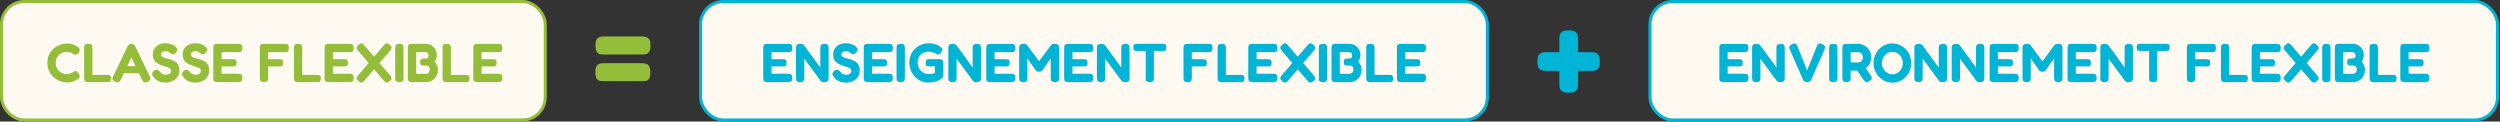 <svg width="823" height="40" viewBox="0 0 823 40" fill="none" xmlns="http://www.w3.org/2000/svg">
<rect x="0" y="0" width="823" height="40" fill="#333333" stroke="none"/>
<path d="M516.4 30.533C515.422 30.533 514.711 30.385 514.267 30.089C513.852 29.793 513.585 29.407 513.467 28.933C513.378 28.459 513.333 27.956 513.333 27.422V13.022C513.333 12.489 513.378 12 513.467 11.556C513.585 11.111 513.852 10.741 514.267 10.444C514.711 10.148 515.437 10 516.444 10C517.422 10 518.118 10.148 518.533 10.444C518.978 10.741 519.244 11.126 519.333 11.6C519.452 12.074 519.511 12.563 519.511 13.067V27.467C519.511 27.97 519.452 28.459 519.333 28.933C519.244 29.407 518.978 29.793 518.533 30.089C518.118 30.385 517.407 30.533 516.4 30.533ZM509.022 23.333C508.548 23.333 508.089 23.289 507.644 23.2C507.2 23.111 506.83 22.844 506.533 22.4C506.267 21.956 506.133 21.244 506.133 20.267C506.133 19.23 506.281 18.504 506.578 18.089C506.874 17.674 507.259 17.422 507.733 17.333C508.207 17.215 508.711 17.156 509.244 17.156H523.6C524.133 17.156 524.637 17.215 525.111 17.333C525.585 17.422 525.956 17.689 526.222 18.133C526.518 18.548 526.667 19.274 526.667 20.311C526.667 21.289 526.518 22 526.222 22.444C525.956 22.859 525.6 23.111 525.156 23.2C524.741 23.289 524.281 23.333 523.778 23.333H509.022Z" fill="#00B4D5"/>
<path d="M198.756 17.956C198.37 17.956 197.956 17.911 197.511 17.822C197.096 17.733 196.741 17.482 196.444 17.067C196.178 16.622 196.044 15.911 196.044 14.933C196.044 13.985 196.178 13.319 196.444 12.933C196.741 12.518 197.096 12.267 197.511 12.178C197.956 12.059 198.37 12 198.756 12H211.378C211.793 12 212.207 12.059 212.622 12.178C213.067 12.267 213.422 12.518 213.689 12.933C213.985 13.319 214.133 14 214.133 14.978C214.133 15.956 213.985 16.652 213.689 17.067C213.422 17.482 213.067 17.733 212.622 17.822C212.207 17.911 211.763 17.956 211.289 17.956H198.756ZM198.756 26.711C198.341 26.711 197.911 26.681 197.467 26.622C197.052 26.533 196.696 26.282 196.4 25.867C196.133 25.422 196 24.711 196 23.733C196 22.785 196.148 22.104 196.444 21.689C196.741 21.274 197.096 21.022 197.511 20.933C197.956 20.844 198.37 20.8 198.756 20.8H211.378C211.793 20.8 212.207 20.859 212.622 20.978C213.037 21.067 213.378 21.319 213.644 21.733C213.941 22.119 214.089 22.8 214.089 23.778C214.089 24.756 213.956 25.452 213.689 25.867C213.422 26.282 213.067 26.533 212.622 26.622C212.207 26.681 211.763 26.711 211.289 26.711H198.756Z" fill="#94BE39"/>
<rect x="543.167" y="0.5" width="279" height="39" rx="7.5" fill="#FFFAF1" stroke="#00B4D5"/>
<path d="M567.355 27.016C566.923 27.016 566.611 26.956 566.419 26.836C566.227 26.704 566.107 26.53 566.059 26.314C566.023 26.098 566.005 25.876 566.005 25.648V15.802C566.005 15.274 566.107 14.914 566.311 14.722C566.515 14.53 566.881 14.434 567.409 14.434H574.213C574.453 14.434 574.675 14.458 574.879 14.506C575.083 14.542 575.251 14.656 575.383 14.848C575.515 15.04 575.581 15.364 575.581 15.82C575.581 16.252 575.515 16.564 575.383 16.756C575.251 16.948 575.077 17.068 574.861 17.116C574.657 17.152 574.435 17.17 574.195 17.17H568.741V19.492H572.449C572.689 19.492 572.899 19.51 573.079 19.546C573.271 19.582 573.421 19.684 573.529 19.852C573.637 20.02 573.691 20.302 573.691 20.698C573.691 21.07 573.637 21.34 573.529 21.508C573.421 21.676 573.271 21.778 573.079 21.814C572.887 21.85 572.665 21.868 572.413 21.868H568.741V24.28H574.213C574.453 24.28 574.675 24.304 574.879 24.352C575.083 24.4 575.251 24.52 575.383 24.712C575.515 24.892 575.581 25.21 575.581 25.666C575.581 26.098 575.515 26.41 575.383 26.602C575.251 26.794 575.077 26.908 574.861 26.944C574.657 26.992 574.435 27.016 574.195 27.016H567.355ZM578.143 27.016C577.723 27.016 577.417 26.95 577.225 26.818C577.033 26.686 576.913 26.518 576.865 26.314C576.817 26.098 576.793 25.87 576.793 25.63V15.748C576.793 15.52 576.817 15.31 576.865 15.118C576.913 14.926 577.033 14.77 577.225 14.65C577.429 14.518 577.753 14.452 578.197 14.452C578.629 14.452 578.929 14.506 579.097 14.614C579.265 14.71 579.415 14.848 579.547 15.028L584.803 22.246V15.748C584.803 15.52 584.827 15.31 584.875 15.118C584.935 14.926 585.061 14.77 585.253 14.65C585.445 14.518 585.757 14.452 586.189 14.452C586.633 14.452 586.945 14.518 587.125 14.65C587.317 14.782 587.431 14.956 587.467 15.172C587.515 15.376 587.539 15.592 587.539 15.82V25.648C587.539 25.876 587.515 26.098 587.467 26.314C587.419 26.518 587.299 26.686 587.107 26.818C586.915 26.95 586.597 27.016 586.153 27.016C585.817 27.016 585.553 26.986 585.361 26.926C585.181 26.866 585.025 26.752 584.893 26.584L579.529 19.312V25.648C579.529 25.876 579.505 26.098 579.457 26.314C579.409 26.518 579.289 26.686 579.097 26.818C578.905 26.95 578.587 27.016 578.143 27.016ZM594.93 27.016C594.594 27.016 594.306 26.956 594.066 26.836C593.838 26.704 593.67 26.512 593.562 26.26L589.206 16.306C589.014 15.862 588.966 15.52 589.062 15.28C589.17 15.028 589.452 14.794 589.908 14.578C590.22 14.398 590.484 14.308 590.7 14.308C590.928 14.296 591.12 14.368 591.276 14.524C591.444 14.668 591.588 14.89 591.708 15.19L594.894 23.164L598.098 15.244C598.218 14.932 598.356 14.698 598.512 14.542C598.68 14.386 598.878 14.308 599.106 14.308C599.334 14.308 599.604 14.398 599.916 14.578C600.432 14.818 600.72 15.07 600.78 15.334C600.852 15.586 600.792 15.928 600.6 16.36L596.244 26.26C596.136 26.488 595.962 26.674 595.722 26.818C595.494 26.95 595.23 27.016 594.93 27.016ZM603.508 27.016C603.076 27.016 602.764 26.956 602.572 26.836C602.38 26.704 602.26 26.53 602.212 26.314C602.176 26.098 602.158 25.876 602.158 25.648V15.802C602.158 15.562 602.176 15.34 602.212 15.136C602.26 14.932 602.38 14.764 602.572 14.632C602.764 14.5 603.082 14.434 603.526 14.434C603.982 14.434 604.3 14.5 604.48 14.632C604.672 14.764 604.786 14.932 604.822 15.136C604.87 15.34 604.894 15.568 604.894 15.82V25.666C604.894 25.894 604.87 26.116 604.822 26.332C604.774 26.536 604.654 26.704 604.462 26.836C604.282 26.956 603.964 27.016 603.508 27.016ZM607.854 27.016C607.422 27.016 607.11 26.95 606.918 26.818C606.726 26.686 606.606 26.512 606.558 26.296C606.522 26.08 606.504 25.858 606.504 25.63V15.784C606.504 15.556 606.522 15.34 606.558 15.136C606.606 14.932 606.726 14.764 606.918 14.632C607.11 14.5 607.428 14.434 607.872 14.434H611.616C612.108 14.434 612.612 14.524 613.128 14.704C613.644 14.884 614.118 15.16 614.55 15.532C614.982 15.904 615.33 16.366 615.594 16.918C615.858 17.47 615.99 18.124 615.99 18.88C615.99 19.384 615.912 19.87 615.756 20.338C615.612 20.806 615.39 21.238 615.09 21.634C614.79 22.03 614.418 22.372 613.974 22.66C613.53 22.936 613.02 23.134 612.444 23.254H609.24V25.648C609.24 25.876 609.216 26.098 609.168 26.314C609.12 26.518 609 26.686 608.808 26.818C608.616 26.95 608.298 27.016 607.854 27.016ZM615.45 26.656C615.006 26.98 614.652 27.106 614.388 27.034C614.124 26.962 613.848 26.728 613.56 26.332L610.392 21.796L613.47 21.4L615.792 24.73C615.996 25.018 616.122 25.264 616.17 25.468C616.23 25.672 616.2 25.864 616.08 26.044C615.972 26.224 615.762 26.428 615.45 26.656ZM609.24 20.554H611.742C611.91 20.554 612.084 20.524 612.264 20.464C612.444 20.392 612.606 20.29 612.75 20.158C612.894 20.026 613.014 19.852 613.11 19.636C613.206 19.42 613.254 19.162 613.254 18.862C613.254 18.514 613.182 18.214 613.038 17.962C612.906 17.71 612.714 17.518 612.462 17.386C612.21 17.242 611.916 17.17 611.58 17.17H609.24V20.554ZM623.056 27.196C622.192 27.196 621.376 27.034 620.608 26.71C619.852 26.374 619.186 25.918 618.61 25.342C618.046 24.754 617.596 24.076 617.26 23.308C616.936 22.54 616.774 21.712 616.774 20.824C616.774 19.924 616.93 19.084 617.242 18.304C617.566 17.512 618.004 16.816 618.556 16.216C619.12 15.616 619.774 15.148 620.518 14.812C621.262 14.476 622.06 14.308 622.912 14.308C623.776 14.308 624.586 14.476 625.342 14.812C626.11 15.136 626.776 15.592 627.34 16.18C627.904 16.768 628.348 17.452 628.672 18.232C629.008 19.012 629.176 19.858 629.176 20.77C629.176 21.646 629.014 22.474 628.69 23.254C628.378 24.022 627.94 24.706 627.376 25.306C626.812 25.894 626.158 26.356 625.414 26.692C624.682 27.028 623.896 27.196 623.056 27.196ZM622.966 24.46C623.446 24.46 623.896 24.364 624.316 24.172C624.736 23.98 625.102 23.722 625.414 23.398C625.738 23.062 625.984 22.672 626.152 22.228C626.332 21.772 626.422 21.28 626.422 20.752C626.422 20.248 626.332 19.774 626.152 19.33C625.972 18.874 625.72 18.478 625.396 18.142C625.084 17.794 624.718 17.524 624.298 17.332C623.89 17.14 623.446 17.044 622.966 17.044C622.498 17.044 622.054 17.14 621.634 17.332C621.226 17.524 620.86 17.794 620.536 18.142C620.224 18.478 619.972 18.874 619.78 19.33C619.6 19.774 619.51 20.254 619.51 20.77C619.51 21.274 619.6 21.754 619.78 22.21C619.972 22.654 620.224 23.044 620.536 23.38C620.86 23.716 621.226 23.98 621.634 24.172C622.042 24.364 622.486 24.46 622.966 24.46ZM631.563 27.016C631.143 27.016 630.837 26.95 630.645 26.818C630.453 26.686 630.333 26.518 630.285 26.314C630.237 26.098 630.213 25.87 630.213 25.63V15.748C630.213 15.52 630.237 15.31 630.285 15.118C630.333 14.926 630.453 14.77 630.645 14.65C630.849 14.518 631.173 14.452 631.617 14.452C632.049 14.452 632.349 14.506 632.517 14.614C632.685 14.71 632.835 14.848 632.967 15.028L638.223 22.246V15.748C638.223 15.52 638.247 15.31 638.295 15.118C638.355 14.926 638.481 14.77 638.673 14.65C638.865 14.518 639.177 14.452 639.609 14.452C640.053 14.452 640.365 14.518 640.545 14.65C640.737 14.782 640.851 14.956 640.887 15.172C640.935 15.376 640.959 15.592 640.959 15.82V25.648C640.959 25.876 640.935 26.098 640.887 26.314C640.839 26.518 640.719 26.686 640.527 26.818C640.335 26.95 640.017 27.016 639.573 27.016C639.237 27.016 638.973 26.986 638.781 26.926C638.601 26.866 638.445 26.752 638.313 26.584L632.949 19.312V25.648C632.949 25.876 632.925 26.098 632.877 26.314C632.829 26.518 632.709 26.686 632.517 26.818C632.325 26.95 632.007 27.016 631.563 27.016ZM643.85 27.016C643.43 27.016 643.124 26.95 642.932 26.818C642.74 26.686 642.62 26.518 642.572 26.314C642.524 26.098 642.5 25.87 642.5 25.63V15.748C642.5 15.52 642.524 15.31 642.572 15.118C642.62 14.926 642.74 14.77 642.932 14.65C643.136 14.518 643.46 14.452 643.904 14.452C644.336 14.452 644.636 14.506 644.804 14.614C644.972 14.71 645.122 14.848 645.254 15.028L650.51 22.246V15.748C650.51 15.52 650.534 15.31 650.582 15.118C650.642 14.926 650.768 14.77 650.96 14.65C651.152 14.518 651.464 14.452 651.896 14.452C652.34 14.452 652.652 14.518 652.832 14.65C653.024 14.782 653.138 14.956 653.174 15.172C653.222 15.376 653.246 15.592 653.246 15.82V25.648C653.246 25.876 653.222 26.098 653.174 26.314C653.126 26.518 653.006 26.686 652.814 26.818C652.622 26.95 652.304 27.016 651.86 27.016C651.524 27.016 651.26 26.986 651.068 26.926C650.888 26.866 650.732 26.752 650.6 26.584L645.236 19.312V25.648C645.236 25.876 645.212 26.098 645.164 26.314C645.116 26.518 644.996 26.686 644.804 26.818C644.612 26.95 644.294 27.016 643.85 27.016ZM656.335 27.016C655.903 27.016 655.591 26.956 655.399 26.836C655.207 26.704 655.087 26.53 655.039 26.314C655.003 26.098 654.985 25.876 654.985 25.648V15.802C654.985 15.274 655.087 14.914 655.291 14.722C655.495 14.53 655.861 14.434 656.389 14.434H663.193C663.433 14.434 663.655 14.458 663.859 14.506C664.063 14.542 664.231 14.656 664.363 14.848C664.495 15.04 664.561 15.364 664.561 15.82C664.561 16.252 664.495 16.564 664.363 16.756C664.231 16.948 664.057 17.068 663.841 17.116C663.637 17.152 663.415 17.17 663.175 17.17H657.721V19.492H661.429C661.669 19.492 661.879 19.51 662.059 19.546C662.251 19.582 662.401 19.684 662.509 19.852C662.617 20.02 662.671 20.302 662.671 20.698C662.671 21.07 662.617 21.34 662.509 21.508C662.401 21.676 662.251 21.778 662.059 21.814C661.867 21.85 661.645 21.868 661.393 21.868H657.721V24.28H663.193C663.433 24.28 663.655 24.304 663.859 24.352C664.063 24.4 664.231 24.52 664.363 24.712C664.495 24.892 664.561 25.21 664.561 25.666C664.561 26.098 664.495 26.41 664.363 26.602C664.231 26.794 664.057 26.908 663.841 26.944C663.637 26.992 663.415 27.016 663.175 27.016H656.335ZM667.159 27.016C666.727 27.016 666.415 26.95 666.223 26.818C666.043 26.686 665.929 26.518 665.881 26.314C665.833 26.098 665.809 25.87 665.809 25.63V15.784C665.809 15.556 665.833 15.346 665.881 15.154C665.929 14.95 666.049 14.782 666.241 14.65C666.433 14.518 666.751 14.452 667.195 14.452C667.495 14.452 667.723 14.47 667.879 14.506C668.035 14.542 668.149 14.596 668.221 14.668C668.293 14.728 668.371 14.8 668.455 14.884L672.505 20.356H672.235L676.303 14.884C676.399 14.764 676.495 14.674 676.591 14.614C676.687 14.554 676.807 14.512 676.951 14.488C677.107 14.464 677.323 14.452 677.599 14.452C678.031 14.452 678.343 14.518 678.535 14.65C678.727 14.782 678.847 14.956 678.895 15.172C678.943 15.376 678.967 15.592 678.967 15.82V25.666C678.967 25.894 678.943 26.11 678.895 26.314C678.847 26.518 678.727 26.686 678.535 26.818C678.343 26.95 678.025 27.016 677.581 27.016C677.149 27.016 676.837 26.95 676.645 26.818C676.453 26.686 676.333 26.512 676.285 26.296C676.237 26.08 676.213 25.858 676.213 25.63V19.204L673.531 23.002C673.483 23.062 673.417 23.146 673.333 23.254C673.249 23.35 673.129 23.434 672.973 23.506C672.829 23.578 672.631 23.614 672.379 23.614C672.115 23.614 671.905 23.578 671.749 23.506C671.605 23.434 671.491 23.35 671.407 23.254C671.323 23.158 671.251 23.074 671.191 23.002L668.527 19.222V25.666C668.527 25.894 668.503 26.11 668.455 26.314C668.407 26.518 668.287 26.686 668.095 26.818C667.915 26.95 667.603 27.016 667.159 27.016ZM681.982 27.016C681.55 27.016 681.238 26.956 681.046 26.836C680.854 26.704 680.734 26.53 680.686 26.314C680.65 26.098 680.632 25.876 680.632 25.648V15.802C680.632 15.274 680.734 14.914 680.938 14.722C681.142 14.53 681.508 14.434 682.036 14.434H688.84C689.08 14.434 689.302 14.458 689.506 14.506C689.71 14.542 689.878 14.656 690.01 14.848C690.142 15.04 690.208 15.364 690.208 15.82C690.208 16.252 690.142 16.564 690.01 16.756C689.878 16.948 689.704 17.068 689.488 17.116C689.284 17.152 689.062 17.17 688.822 17.17H683.368V19.492H687.076C687.316 19.492 687.526 19.51 687.706 19.546C687.898 19.582 688.048 19.684 688.156 19.852C688.264 20.02 688.318 20.302 688.318 20.698C688.318 21.07 688.264 21.34 688.156 21.508C688.048 21.676 687.898 21.778 687.706 21.814C687.514 21.85 687.292 21.868 687.04 21.868H683.368V24.28H688.84C689.08 24.28 689.302 24.304 689.506 24.352C689.71 24.4 689.878 24.52 690.01 24.712C690.142 24.892 690.208 25.21 690.208 25.666C690.208 26.098 690.142 26.41 690.01 26.602C689.878 26.794 689.704 26.908 689.488 26.944C689.284 26.992 689.062 27.016 688.822 27.016H681.982ZM692.77 27.016C692.35 27.016 692.044 26.95 691.852 26.818C691.66 26.686 691.54 26.518 691.492 26.314C691.444 26.098 691.42 25.87 691.42 25.63V15.748C691.42 15.52 691.444 15.31 691.492 15.118C691.54 14.926 691.66 14.77 691.852 14.65C692.056 14.518 692.38 14.452 692.824 14.452C693.256 14.452 693.556 14.506 693.724 14.614C693.892 14.71 694.042 14.848 694.174 15.028L699.43 22.246V15.748C699.43 15.52 699.454 15.31 699.502 15.118C699.562 14.926 699.688 14.77 699.88 14.65C700.072 14.518 700.384 14.452 700.816 14.452C701.26 14.452 701.572 14.518 701.752 14.65C701.944 14.782 702.058 14.956 702.094 15.172C702.142 15.376 702.166 15.592 702.166 15.82V25.648C702.166 25.876 702.142 26.098 702.094 26.314C702.046 26.518 701.926 26.686 701.734 26.818C701.542 26.95 701.224 27.016 700.78 27.016C700.444 27.016 700.18 26.986 699.988 26.926C699.808 26.866 699.652 26.752 699.52 26.584L694.156 19.312V25.648C694.156 25.876 694.132 26.098 694.084 26.314C694.036 26.518 693.916 26.686 693.724 26.818C693.532 26.95 693.214 27.016 692.77 27.016ZM713.103 14.416C713.307 14.416 713.493 14.434 713.661 14.47C713.829 14.506 713.967 14.608 714.075 14.776C714.195 14.932 714.255 15.208 714.255 15.604C714.255 15.976 714.195 16.246 714.075 16.414C713.967 16.582 713.823 16.684 713.643 16.72C713.463 16.756 713.271 16.774 713.067 16.774H710.169V25.684C710.169 25.912 710.145 26.128 710.097 26.332C710.061 26.536 709.947 26.704 709.755 26.836C709.575 26.956 709.263 27.016 708.819 27.016C708.387 27.016 708.075 26.956 707.883 26.836C707.691 26.704 707.577 26.536 707.541 26.332C707.505 26.116 707.487 25.894 707.487 25.666V16.774H704.553C704.361 16.774 704.175 16.756 703.995 16.72C703.815 16.672 703.671 16.57 703.563 16.414C703.455 16.246 703.401 15.97 703.401 15.586C703.401 15.202 703.455 14.932 703.563 14.776C703.671 14.608 703.815 14.506 703.995 14.47C704.175 14.434 704.361 14.416 704.553 14.416H713.103ZM721.269 27.016C720.837 27.016 720.525 26.956 720.333 26.836C720.141 26.704 720.021 26.53 719.973 26.314C719.937 26.098 719.919 25.876 719.919 25.648V15.802C719.919 15.274 720.021 14.914 720.225 14.722C720.429 14.53 720.795 14.434 721.323 14.434H728.127C728.367 14.434 728.589 14.458 728.793 14.506C728.997 14.542 729.159 14.656 729.279 14.848C729.411 15.04 729.477 15.364 729.477 15.82C729.477 16.252 729.411 16.564 729.279 16.756C729.147 16.948 728.973 17.068 728.757 17.116C728.553 17.152 728.331 17.17 728.091 17.17H722.655V19.492H726.345C726.585 19.492 726.795 19.51 726.975 19.546C727.167 19.582 727.317 19.684 727.425 19.852C727.533 20.02 727.587 20.302 727.587 20.698C727.587 21.082 727.533 21.358 727.425 21.526C727.317 21.682 727.167 21.778 726.975 21.814C726.795 21.85 726.579 21.868 726.327 21.868H722.655V25.666C722.655 25.894 722.631 26.116 722.583 26.332C722.535 26.536 722.415 26.704 722.223 26.836C722.043 26.956 721.725 27.016 721.269 27.016ZM732.503 27.016C732.071 27.016 731.759 26.956 731.567 26.836C731.375 26.704 731.255 26.53 731.207 26.314C731.159 26.098 731.135 25.876 731.135 25.648V15.802C731.135 15.562 731.153 15.34 731.189 15.136C731.237 14.932 731.357 14.764 731.549 14.632C731.741 14.5 732.059 14.434 732.503 14.434C732.959 14.434 733.277 14.5 733.457 14.632C733.649 14.764 733.763 14.932 733.799 15.136C733.847 15.34 733.871 15.562 733.871 15.802V24.64H738.803C739.007 24.64 739.199 24.658 739.379 24.694C739.559 24.73 739.703 24.832 739.811 25C739.931 25.168 739.991 25.444 739.991 25.828C739.991 26.2 739.931 26.476 739.811 26.656C739.691 26.824 739.541 26.926 739.361 26.962C739.193 26.998 739.007 27.016 738.803 27.016H732.503ZM742.591 27.016C742.159 27.016 741.847 26.956 741.655 26.836C741.463 26.704 741.343 26.53 741.295 26.314C741.259 26.098 741.241 25.876 741.241 25.648V15.802C741.241 15.274 741.343 14.914 741.547 14.722C741.751 14.53 742.117 14.434 742.645 14.434H749.449C749.689 14.434 749.911 14.458 750.115 14.506C750.319 14.542 750.487 14.656 750.619 14.848C750.751 15.04 750.817 15.364 750.817 15.82C750.817 16.252 750.751 16.564 750.619 16.756C750.487 16.948 750.313 17.068 750.097 17.116C749.893 17.152 749.671 17.17 749.431 17.17H743.977V19.492H747.685C747.925 19.492 748.135 19.51 748.315 19.546C748.507 19.582 748.657 19.684 748.765 19.852C748.873 20.02 748.927 20.302 748.927 20.698C748.927 21.07 748.873 21.34 748.765 21.508C748.657 21.676 748.507 21.778 748.315 21.814C748.123 21.85 747.901 21.868 747.649 21.868H743.977V24.28H749.449C749.689 24.28 749.911 24.304 750.115 24.352C750.319 24.4 750.487 24.52 750.619 24.712C750.751 24.892 750.817 25.21 750.817 25.666C750.817 26.098 750.751 26.41 750.619 26.602C750.487 26.794 750.313 26.908 750.097 26.944C749.893 26.992 749.671 27.016 749.431 27.016H742.591ZM762.685 26.692C762.409 26.932 762.169 27.088 761.965 27.16C761.761 27.232 761.563 27.22 761.371 27.124C761.191 27.028 760.987 26.848 760.759 26.584L752.281 16.702C751.945 16.342 751.777 16.018 751.777 15.73C751.777 15.442 751.975 15.124 752.371 14.776C752.635 14.524 752.869 14.362 753.073 14.29C753.277 14.218 753.475 14.23 753.667 14.326C753.859 14.422 754.069 14.608 754.297 14.884L762.775 24.784C763.111 25.156 763.279 25.48 763.279 25.756C763.291 26.032 763.093 26.344 762.685 26.692ZM752.371 26.692C751.975 26.344 751.777 26.032 751.777 25.756C751.777 25.48 751.945 25.156 752.281 24.784L760.759 14.884C760.987 14.608 761.197 14.422 761.389 14.326C761.581 14.23 761.779 14.218 761.983 14.29C762.187 14.362 762.421 14.524 762.685 14.776C763.093 15.124 763.291 15.442 763.279 15.73C763.279 16.018 763.111 16.342 762.775 16.702L754.297 26.584C754.081 26.848 753.877 27.028 753.685 27.124C753.493 27.22 753.295 27.232 753.091 27.16C752.887 27.088 752.647 26.932 752.371 26.692ZM765.825 27.016C765.393 27.016 765.081 26.956 764.889 26.836C764.697 26.704 764.577 26.53 764.529 26.314C764.493 26.098 764.475 25.876 764.475 25.648V15.802C764.475 15.562 764.493 15.34 764.529 15.136C764.577 14.932 764.697 14.764 764.889 14.632C765.081 14.5 765.399 14.434 765.843 14.434C766.299 14.434 766.617 14.5 766.797 14.632C766.989 14.764 767.103 14.932 767.139 15.136C767.187 15.34 767.211 15.568 767.211 15.82V25.666C767.211 25.894 767.187 26.116 767.139 26.332C767.091 26.536 766.971 26.704 766.779 26.836C766.599 26.956 766.281 27.016 765.825 27.016ZM769.99 27.016C769.558 27.016 769.246 26.95 769.054 26.818C768.862 26.674 768.742 26.494 768.694 26.278C768.658 26.05 768.64 25.816 768.64 25.576V15.82C768.64 15.58 768.658 15.358 768.694 15.154C768.742 14.938 768.862 14.764 769.054 14.632C769.246 14.488 769.564 14.416 770.008 14.416H774.49C775.198 14.416 775.828 14.584 776.38 14.92C776.932 15.256 777.37 15.706 777.694 16.27C778.018 16.834 778.174 17.446 778.162 18.106C778.174 18.37 778.15 18.628 778.09 18.88C778.03 19.132 777.94 19.378 777.82 19.618C777.712 19.846 777.574 20.056 777.406 20.248C777.658 20.488 777.868 20.764 778.036 21.076C778.204 21.376 778.33 21.694 778.414 22.03C778.51 22.366 778.558 22.708 778.558 23.056C778.546 23.608 778.438 24.13 778.234 24.622C778.042 25.102 777.766 25.522 777.406 25.882C777.046 26.23 776.632 26.506 776.164 26.71C775.696 26.914 775.198 27.016 774.67 27.016H769.99ZM771.376 24.298H774.49C774.694 24.298 774.898 24.262 775.102 24.19C775.318 24.106 775.492 23.962 775.624 23.758C775.768 23.542 775.84 23.242 775.84 22.858C775.84 22.606 775.81 22.396 775.75 22.228C775.69 22.06 775.606 21.934 775.498 21.85C775.39 21.754 775.27 21.688 775.138 21.652C775.006 21.616 774.868 21.592 774.724 21.58C774.58 21.568 774.442 21.562 774.31 21.562H773.788C773.38 21.562 773.092 21.478 772.924 21.31C772.756 21.13 772.672 20.824 772.672 20.392C772.672 19.972 772.762 19.678 772.942 19.51C773.134 19.342 773.434 19.258 773.842 19.258H774.364C774.484 19.258 774.61 19.252 774.742 19.24C774.874 19.228 774.988 19.192 775.084 19.132C775.192 19.072 775.276 18.976 775.336 18.844C775.408 18.7 775.444 18.508 775.444 18.268C775.444 17.86 775.342 17.572 775.138 17.404C774.934 17.224 774.574 17.134 774.058 17.134H771.376V24.298ZM781.441 27.016C781.009 27.016 780.697 26.956 780.505 26.836C780.313 26.704 780.193 26.53 780.145 26.314C780.097 26.098 780.073 25.876 780.073 25.648V15.802C780.073 15.562 780.091 15.34 780.127 15.136C780.175 14.932 780.295 14.764 780.487 14.632C780.679 14.5 780.997 14.434 781.441 14.434C781.897 14.434 782.215 14.5 782.395 14.632C782.587 14.764 782.701 14.932 782.737 15.136C782.785 15.34 782.809 15.562 782.809 15.802V24.64H787.741C787.945 24.64 788.137 24.658 788.317 24.694C788.497 24.73 788.641 24.832 788.749 25C788.869 25.168 788.929 25.444 788.929 25.828C788.929 26.2 788.869 26.476 788.749 26.656C788.629 26.824 788.479 26.926 788.299 26.962C788.131 26.998 787.945 27.016 787.741 27.016H781.441ZM791.528 27.016C791.096 27.016 790.784 26.956 790.592 26.836C790.4 26.704 790.28 26.53 790.232 26.314C790.196 26.098 790.178 25.876 790.178 25.648V15.802C790.178 15.274 790.28 14.914 790.484 14.722C790.688 14.53 791.054 14.434 791.582 14.434H798.386C798.626 14.434 798.848 14.458 799.052 14.506C799.256 14.542 799.424 14.656 799.556 14.848C799.688 15.04 799.754 15.364 799.754 15.82C799.754 16.252 799.688 16.564 799.556 16.756C799.424 16.948 799.25 17.068 799.034 17.116C798.83 17.152 798.608 17.17 798.368 17.17H792.914V19.492H796.622C796.862 19.492 797.072 19.51 797.252 19.546C797.444 19.582 797.594 19.684 797.702 19.852C797.81 20.02 797.864 20.302 797.864 20.698C797.864 21.07 797.81 21.34 797.702 21.508C797.594 21.676 797.444 21.778 797.252 21.814C797.06 21.85 796.838 21.868 796.586 21.868H792.914V24.28H798.386C798.626 24.28 798.848 24.304 799.052 24.352C799.256 24.4 799.424 24.52 799.556 24.712C799.688 24.892 799.754 25.21 799.754 25.666C799.754 26.098 799.688 26.41 799.556 26.602C799.424 26.794 799.25 26.908 799.034 26.944C798.83 26.992 798.608 27.016 798.368 27.016H791.528Z" fill="#00B4D5"/>
<rect x="230.633" y="0.5" width="259" height="39" rx="7.5" fill="#FFFAF1" stroke="#00B4D5"/>
<path d="M252.6 27.016C252.168 27.016 251.856 26.956 251.664 26.836C251.472 26.704 251.352 26.53 251.304 26.314C251.268 26.098 251.25 25.876 251.25 25.648V15.802C251.25 15.274 251.352 14.914 251.556 14.722C251.76 14.53 252.126 14.434 252.654 14.434H259.458C259.698 14.434 259.92 14.458 260.124 14.506C260.328 14.542 260.496 14.656 260.628 14.848C260.76 15.04 260.826 15.364 260.826 15.82C260.826 16.252 260.76 16.564 260.628 16.756C260.496 16.948 260.322 17.068 260.106 17.116C259.902 17.152 259.68 17.17 259.44 17.17H253.986V19.492H257.694C257.934 19.492 258.144 19.51 258.324 19.546C258.516 19.582 258.666 19.684 258.774 19.852C258.882 20.02 258.936 20.302 258.936 20.698C258.936 21.07 258.882 21.34 258.774 21.508C258.666 21.676 258.516 21.778 258.324 21.814C258.132 21.85 257.91 21.868 257.658 21.868H253.986V24.28H259.458C259.698 24.28 259.92 24.304 260.124 24.352C260.328 24.4 260.496 24.52 260.628 24.712C260.76 24.892 260.826 25.21 260.826 25.666C260.826 26.098 260.76 26.41 260.628 26.602C260.496 26.794 260.322 26.908 260.106 26.944C259.902 26.992 259.68 27.016 259.44 27.016H252.6ZM263.388 27.016C262.968 27.016 262.662 26.95 262.47 26.818C262.278 26.686 262.158 26.518 262.11 26.314C262.062 26.098 262.038 25.87 262.038 25.63V15.748C262.038 15.52 262.062 15.31 262.11 15.118C262.158 14.926 262.278 14.77 262.47 14.65C262.674 14.518 262.998 14.452 263.442 14.452C263.874 14.452 264.174 14.506 264.342 14.614C264.51 14.71 264.66 14.848 264.792 15.028L270.048 22.246V15.748C270.048 15.52 270.072 15.31 270.12 15.118C270.18 14.926 270.306 14.77 270.498 14.65C270.69 14.518 271.002 14.452 271.434 14.452C271.878 14.452 272.19 14.518 272.37 14.65C272.562 14.782 272.676 14.956 272.712 15.172C272.76 15.376 272.784 15.592 272.784 15.82V25.648C272.784 25.876 272.76 26.098 272.712 26.314C272.664 26.518 272.544 26.686 272.352 26.818C272.16 26.95 271.842 27.016 271.398 27.016C271.062 27.016 270.798 26.986 270.606 26.926C270.426 26.866 270.27 26.752 270.138 26.584L264.774 19.312V25.648C264.774 25.876 264.75 26.098 264.702 26.314C264.654 26.518 264.534 26.686 264.342 26.818C264.15 26.95 263.832 27.016 263.388 27.016ZM278.483 27.196C277.847 27.196 277.289 27.118 276.809 26.962C276.341 26.806 275.939 26.62 275.603 26.404C275.279 26.176 275.021 25.954 274.829 25.738C274.637 25.522 274.505 25.36 274.433 25.252C274.229 24.988 274.103 24.76 274.055 24.568C274.007 24.364 274.031 24.16 274.127 23.956C274.235 23.752 274.415 23.53 274.667 23.29C274.919 23.074 275.153 22.96 275.369 22.948C275.597 22.924 275.819 22.978 276.035 23.11C276.251 23.242 276.461 23.428 276.665 23.668C276.953 24.016 277.235 24.262 277.511 24.406C277.799 24.538 278.099 24.604 278.411 24.604C278.807 24.604 279.143 24.556 279.419 24.46C279.695 24.364 279.905 24.214 280.049 24.01C280.193 23.794 280.265 23.524 280.265 23.2C280.265 22.936 280.163 22.726 279.959 22.57C279.767 22.402 279.503 22.258 279.167 22.138C278.843 22.018 278.477 21.904 278.069 21.796C277.673 21.676 277.277 21.538 276.881 21.382C276.605 21.286 276.341 21.166 276.089 21.022C275.837 20.878 275.597 20.716 275.369 20.536C275.141 20.356 274.943 20.14 274.775 19.888C274.619 19.636 274.493 19.348 274.397 19.024C274.313 18.7 274.271 18.328 274.271 17.908C274.271 17.2 274.445 16.57 274.793 16.018C275.141 15.466 275.621 15.034 276.233 14.722C276.857 14.398 277.571 14.236 278.375 14.236C278.915 14.236 279.383 14.284 279.779 14.38C280.187 14.476 280.529 14.59 280.805 14.722C281.081 14.854 281.297 14.986 281.453 15.118C281.621 15.238 281.735 15.334 281.795 15.406C282.131 15.718 282.317 15.988 282.353 16.216C282.389 16.432 282.263 16.738 281.975 17.134C281.675 17.554 281.375 17.788 281.075 17.836C280.787 17.884 280.457 17.782 280.085 17.53C279.941 17.398 279.797 17.278 279.653 17.17C279.509 17.062 279.335 16.978 279.131 16.918C278.939 16.846 278.681 16.81 278.357 16.81C278.165 16.81 277.985 16.84 277.817 16.9C277.649 16.948 277.505 17.02 277.385 17.116C277.265 17.212 277.169 17.332 277.097 17.476C277.025 17.608 276.989 17.758 276.989 17.926C276.989 18.202 277.079 18.424 277.259 18.592C277.451 18.76 277.697 18.898 277.997 19.006C278.309 19.102 278.651 19.198 279.023 19.294C279.407 19.378 279.797 19.48 280.193 19.6C280.553 19.72 280.901 19.87 281.237 20.05C281.573 20.218 281.873 20.434 282.137 20.698C282.401 20.962 282.611 21.292 282.767 21.688C282.935 22.084 283.019 22.57 283.019 23.146C283.019 23.866 282.881 24.484 282.605 25C282.329 25.516 281.963 25.936 281.507 26.26C281.051 26.584 280.559 26.818 280.031 26.962C279.503 27.118 278.987 27.196 278.483 27.196ZM285.699 27.016C285.267 27.016 284.955 26.956 284.763 26.836C284.571 26.704 284.451 26.53 284.403 26.314C284.367 26.098 284.349 25.876 284.349 25.648V15.802C284.349 15.274 284.451 14.914 284.655 14.722C284.859 14.53 285.225 14.434 285.753 14.434H292.557C292.797 14.434 293.019 14.458 293.223 14.506C293.427 14.542 293.595 14.656 293.727 14.848C293.859 15.04 293.925 15.364 293.925 15.82C293.925 16.252 293.859 16.564 293.727 16.756C293.595 16.948 293.421 17.068 293.205 17.116C293.001 17.152 292.779 17.17 292.539 17.17H287.085V19.492H290.793C291.033 19.492 291.243 19.51 291.423 19.546C291.615 19.582 291.765 19.684 291.873 19.852C291.981 20.02 292.035 20.302 292.035 20.698C292.035 21.07 291.981 21.34 291.873 21.508C291.765 21.676 291.615 21.778 291.423 21.814C291.231 21.85 291.009 21.868 290.757 21.868H287.085V24.28H292.557C292.797 24.28 293.019 24.304 293.223 24.352C293.427 24.4 293.595 24.52 293.727 24.712C293.859 24.892 293.925 25.21 293.925 25.666C293.925 26.098 293.859 26.41 293.727 26.602C293.595 26.794 293.421 26.908 293.205 26.944C293.001 26.992 292.779 27.016 292.539 27.016H285.699ZM296.487 27.016C296.055 27.016 295.743 26.956 295.551 26.836C295.359 26.704 295.239 26.53 295.191 26.314C295.155 26.098 295.137 25.876 295.137 25.648V15.802C295.137 15.562 295.155 15.34 295.191 15.136C295.239 14.932 295.359 14.764 295.551 14.632C295.743 14.5 296.061 14.434 296.505 14.434C296.961 14.434 297.279 14.5 297.459 14.632C297.651 14.764 297.765 14.932 297.801 15.136C297.849 15.34 297.873 15.568 297.873 15.82V25.666C297.873 25.894 297.849 26.116 297.801 26.332C297.753 26.536 297.633 26.704 297.441 26.836C297.261 26.956 296.943 27.016 296.487 27.016ZM305.621 27.16C304.733 27.16 303.911 26.992 303.155 26.656C302.399 26.32 301.733 25.852 301.157 25.252C300.593 24.652 300.149 23.95 299.825 23.146C299.513 22.342 299.357 21.472 299.357 20.536C299.357 19.648 299.519 18.826 299.843 18.07C300.167 17.302 300.617 16.636 301.193 16.072C301.769 15.496 302.447 15.052 303.227 14.74C304.007 14.416 304.853 14.248 305.765 14.236C306.137 14.236 306.533 14.272 306.953 14.344C307.385 14.416 307.805 14.524 308.213 14.668C308.621 14.812 308.975 14.986 309.275 15.19C309.515 15.346 309.725 15.514 309.905 15.694C310.097 15.862 310.193 16.066 310.193 16.306C310.205 16.426 310.181 16.564 310.121 16.72C310.061 16.864 309.977 17.014 309.869 17.17C309.677 17.446 309.485 17.644 309.293 17.764C309.113 17.884 308.933 17.944 308.753 17.944C308.657 17.944 308.543 17.914 308.411 17.854C308.279 17.794 308.099 17.692 307.871 17.548C307.763 17.476 307.595 17.398 307.367 17.314C307.139 17.23 306.875 17.158 306.575 17.098C306.287 17.026 305.987 16.99 305.675 16.99C304.991 16.99 304.379 17.146 303.839 17.458C303.299 17.758 302.873 18.178 302.561 18.718C302.261 19.258 302.105 19.882 302.093 20.59C302.105 21.31 302.267 21.958 302.579 22.534C302.891 23.098 303.317 23.548 303.857 23.884C304.409 24.22 305.021 24.388 305.693 24.388C305.933 24.388 306.173 24.376 306.413 24.352C306.665 24.328 306.905 24.292 307.133 24.244C307.373 24.184 307.589 24.112 307.781 24.028V21.832H305.855C305.651 21.832 305.465 21.814 305.297 21.778C305.141 21.742 305.009 21.64 304.901 21.472C304.805 21.304 304.757 21.028 304.757 20.644C304.757 20.26 304.811 19.99 304.919 19.834C305.027 19.666 305.165 19.564 305.333 19.528C305.513 19.492 305.699 19.474 305.891 19.474H309.293C309.689 19.486 309.971 19.558 310.139 19.69C310.307 19.822 310.415 19.99 310.463 20.194C310.511 20.386 310.535 20.596 310.535 20.824V24.748C310.535 25.036 310.403 25.336 310.139 25.648C309.875 25.948 309.515 26.212 309.059 26.44C308.771 26.596 308.441 26.728 308.069 26.836C307.709 26.932 307.325 27.01 306.917 27.07C306.509 27.13 306.077 27.16 305.621 27.16ZM313.538 27.016C313.118 27.016 312.812 26.95 312.62 26.818C312.428 26.686 312.308 26.518 312.26 26.314C312.212 26.098 312.188 25.87 312.188 25.63V15.748C312.188 15.52 312.212 15.31 312.26 15.118C312.308 14.926 312.428 14.77 312.62 14.65C312.824 14.518 313.148 14.452 313.592 14.452C314.024 14.452 314.324 14.506 314.492 14.614C314.66 14.71 314.81 14.848 314.942 15.028L320.198 22.246V15.748C320.198 15.52 320.222 15.31 320.27 15.118C320.33 14.926 320.456 14.77 320.648 14.65C320.84 14.518 321.152 14.452 321.584 14.452C322.028 14.452 322.34 14.518 322.52 14.65C322.712 14.782 322.826 14.956 322.862 15.172C322.91 15.376 322.934 15.592 322.934 15.82V25.648C322.934 25.876 322.91 26.098 322.862 26.314C322.814 26.518 322.694 26.686 322.502 26.818C322.31 26.95 321.992 27.016 321.548 27.016C321.212 27.016 320.948 26.986 320.756 26.926C320.576 26.866 320.42 26.752 320.288 26.584L314.924 19.312V25.648C314.924 25.876 314.9 26.098 314.852 26.314C314.804 26.518 314.684 26.686 314.492 26.818C314.3 26.95 313.982 27.016 313.538 27.016ZM326.023 27.016C325.591 27.016 325.279 26.956 325.087 26.836C324.895 26.704 324.775 26.53 324.727 26.314C324.691 26.098 324.673 25.876 324.673 25.648V15.802C324.673 15.274 324.775 14.914 324.979 14.722C325.183 14.53 325.549 14.434 326.077 14.434H332.881C333.121 14.434 333.343 14.458 333.547 14.506C333.751 14.542 333.919 14.656 334.051 14.848C334.183 15.04 334.249 15.364 334.249 15.82C334.249 16.252 334.183 16.564 334.051 16.756C333.919 16.948 333.745 17.068 333.529 17.116C333.325 17.152 333.103 17.17 332.863 17.17H327.409V19.492H331.117C331.357 19.492 331.567 19.51 331.747 19.546C331.939 19.582 332.089 19.684 332.197 19.852C332.305 20.02 332.359 20.302 332.359 20.698C332.359 21.07 332.305 21.34 332.197 21.508C332.089 21.676 331.939 21.778 331.747 21.814C331.555 21.85 331.333 21.868 331.081 21.868H327.409V24.28H332.881C333.121 24.28 333.343 24.304 333.547 24.352C333.751 24.4 333.919 24.52 334.051 24.712C334.183 24.892 334.249 25.21 334.249 25.666C334.249 26.098 334.183 26.41 334.051 26.602C333.919 26.794 333.745 26.908 333.529 26.944C333.325 26.992 333.103 27.016 332.863 27.016H326.023ZM336.848 27.016C336.416 27.016 336.104 26.95 335.912 26.818C335.732 26.686 335.618 26.518 335.57 26.314C335.522 26.098 335.498 25.87 335.498 25.63V15.784C335.498 15.556 335.522 15.346 335.57 15.154C335.618 14.95 335.738 14.782 335.93 14.65C336.122 14.518 336.44 14.452 336.884 14.452C337.184 14.452 337.412 14.47 337.568 14.506C337.724 14.542 337.838 14.596 337.91 14.668C337.982 14.728 338.06 14.8 338.144 14.884L342.194 20.356H341.924L345.992 14.884C346.088 14.764 346.184 14.674 346.28 14.614C346.376 14.554 346.496 14.512 346.64 14.488C346.796 14.464 347.012 14.452 347.288 14.452C347.72 14.452 348.032 14.518 348.224 14.65C348.416 14.782 348.536 14.956 348.584 15.172C348.632 15.376 348.656 15.592 348.656 15.82V25.666C348.656 25.894 348.632 26.11 348.584 26.314C348.536 26.518 348.416 26.686 348.224 26.818C348.032 26.95 347.714 27.016 347.27 27.016C346.838 27.016 346.526 26.95 346.334 26.818C346.142 26.686 346.022 26.512 345.974 26.296C345.926 26.08 345.902 25.858 345.902 25.63V19.204L343.22 23.002C343.172 23.062 343.106 23.146 343.022 23.254C342.938 23.35 342.818 23.434 342.662 23.506C342.518 23.578 342.32 23.614 342.068 23.614C341.804 23.614 341.594 23.578 341.438 23.506C341.294 23.434 341.18 23.35 341.096 23.254C341.012 23.158 340.94 23.074 340.88 23.002L338.216 19.222V25.666C338.216 25.894 338.192 26.11 338.144 26.314C338.096 26.518 337.976 26.686 337.784 26.818C337.604 26.95 337.292 27.016 336.848 27.016ZM351.67 27.016C351.238 27.016 350.926 26.956 350.734 26.836C350.542 26.704 350.422 26.53 350.374 26.314C350.338 26.098 350.32 25.876 350.32 25.648V15.802C350.32 15.274 350.422 14.914 350.626 14.722C350.83 14.53 351.196 14.434 351.724 14.434H358.528C358.768 14.434 358.99 14.458 359.194 14.506C359.398 14.542 359.566 14.656 359.698 14.848C359.83 15.04 359.896 15.364 359.896 15.82C359.896 16.252 359.83 16.564 359.698 16.756C359.566 16.948 359.392 17.068 359.176 17.116C358.972 17.152 358.75 17.17 358.51 17.17H353.056V19.492H356.764C357.004 19.492 357.214 19.51 357.394 19.546C357.586 19.582 357.736 19.684 357.844 19.852C357.952 20.02 358.006 20.302 358.006 20.698C358.006 21.07 357.952 21.34 357.844 21.508C357.736 21.676 357.586 21.778 357.394 21.814C357.202 21.85 356.98 21.868 356.728 21.868H353.056V24.28H358.528C358.768 24.28 358.99 24.304 359.194 24.352C359.398 24.4 359.566 24.52 359.698 24.712C359.83 24.892 359.896 25.21 359.896 25.666C359.896 26.098 359.83 26.41 359.698 26.602C359.566 26.794 359.392 26.908 359.176 26.944C358.972 26.992 358.75 27.016 358.51 27.016H351.67ZM362.458 27.016C362.038 27.016 361.732 26.95 361.54 26.818C361.348 26.686 361.228 26.518 361.18 26.314C361.132 26.098 361.108 25.87 361.108 25.63V15.748C361.108 15.52 361.132 15.31 361.18 15.118C361.228 14.926 361.348 14.77 361.54 14.65C361.744 14.518 362.068 14.452 362.512 14.452C362.944 14.452 363.244 14.506 363.412 14.614C363.58 14.71 363.73 14.848 363.862 15.028L369.118 22.246V15.748C369.118 15.52 369.142 15.31 369.19 15.118C369.25 14.926 369.376 14.77 369.568 14.65C369.76 14.518 370.072 14.452 370.504 14.452C370.948 14.452 371.26 14.518 371.44 14.65C371.632 14.782 371.746 14.956 371.782 15.172C371.83 15.376 371.854 15.592 371.854 15.82V25.648C371.854 25.876 371.83 26.098 371.782 26.314C371.734 26.518 371.614 26.686 371.422 26.818C371.23 26.95 370.912 27.016 370.468 27.016C370.132 27.016 369.868 26.986 369.676 26.926C369.496 26.866 369.34 26.752 369.208 26.584L363.844 19.312V25.648C363.844 25.876 363.82 26.098 363.772 26.314C363.724 26.518 363.604 26.686 363.412 26.818C363.22 26.95 362.902 27.016 362.458 27.016ZM382.791 14.416C382.995 14.416 383.181 14.434 383.349 14.47C383.517 14.506 383.655 14.608 383.763 14.776C383.883 14.932 383.943 15.208 383.943 15.604C383.943 15.976 383.883 16.246 383.763 16.414C383.655 16.582 383.511 16.684 383.331 16.72C383.151 16.756 382.959 16.774 382.755 16.774H379.857V25.684C379.857 25.912 379.833 26.128 379.785 26.332C379.749 26.536 379.635 26.704 379.443 26.836C379.263 26.956 378.951 27.016 378.507 27.016C378.075 27.016 377.763 26.956 377.571 26.836C377.379 26.704 377.265 26.536 377.229 26.332C377.193 26.116 377.175 25.894 377.175 25.666V16.774H374.241C374.049 16.774 373.863 16.756 373.683 16.72C373.503 16.672 373.359 16.57 373.251 16.414C373.143 16.246 373.089 15.97 373.089 15.586C373.089 15.202 373.143 14.932 373.251 14.776C373.359 14.608 373.503 14.506 373.683 14.47C373.863 14.434 374.049 14.416 374.241 14.416H382.791ZM390.957 27.016C390.525 27.016 390.213 26.956 390.021 26.836C389.829 26.704 389.709 26.53 389.661 26.314C389.625 26.098 389.607 25.876 389.607 25.648V15.802C389.607 15.274 389.709 14.914 389.913 14.722C390.117 14.53 390.483 14.434 391.011 14.434H397.815C398.055 14.434 398.277 14.458 398.481 14.506C398.685 14.542 398.847 14.656 398.967 14.848C399.099 15.04 399.165 15.364 399.165 15.82C399.165 16.252 399.099 16.564 398.967 16.756C398.835 16.948 398.661 17.068 398.445 17.116C398.241 17.152 398.019 17.17 397.779 17.17H392.343V19.492H396.033C396.273 19.492 396.483 19.51 396.663 19.546C396.855 19.582 397.005 19.684 397.113 19.852C397.221 20.02 397.275 20.302 397.275 20.698C397.275 21.082 397.221 21.358 397.113 21.526C397.005 21.682 396.855 21.778 396.663 21.814C396.483 21.85 396.267 21.868 396.015 21.868H392.343V25.666C392.343 25.894 392.319 26.116 392.271 26.332C392.223 26.536 392.103 26.704 391.911 26.836C391.731 26.956 391.413 27.016 390.957 27.016ZM402.191 27.016C401.759 27.016 401.447 26.956 401.255 26.836C401.063 26.704 400.943 26.53 400.895 26.314C400.847 26.098 400.823 25.876 400.823 25.648V15.802C400.823 15.562 400.841 15.34 400.877 15.136C400.925 14.932 401.045 14.764 401.237 14.632C401.429 14.5 401.747 14.434 402.191 14.434C402.647 14.434 402.965 14.5 403.145 14.632C403.337 14.764 403.451 14.932 403.487 15.136C403.535 15.34 403.559 15.562 403.559 15.802V24.64H408.491C408.695 24.64 408.887 24.658 409.067 24.694C409.247 24.73 409.391 24.832 409.499 25C409.619 25.168 409.679 25.444 409.679 25.828C409.679 26.2 409.619 26.476 409.499 26.656C409.379 26.824 409.229 26.926 409.049 26.962C408.881 26.998 408.695 27.016 408.491 27.016H402.191ZM412.279 27.016C411.847 27.016 411.535 26.956 411.343 26.836C411.151 26.704 411.031 26.53 410.983 26.314C410.947 26.098 410.929 25.876 410.929 25.648V15.802C410.929 15.274 411.031 14.914 411.235 14.722C411.439 14.53 411.805 14.434 412.333 14.434H419.137C419.377 14.434 419.599 14.458 419.803 14.506C420.007 14.542 420.175 14.656 420.307 14.848C420.439 15.04 420.505 15.364 420.505 15.82C420.505 16.252 420.439 16.564 420.307 16.756C420.175 16.948 420.001 17.068 419.785 17.116C419.581 17.152 419.359 17.17 419.119 17.17H413.665V19.492H417.373C417.613 19.492 417.823 19.51 418.003 19.546C418.195 19.582 418.345 19.684 418.453 19.852C418.561 20.02 418.615 20.302 418.615 20.698C418.615 21.07 418.561 21.34 418.453 21.508C418.345 21.676 418.195 21.778 418.003 21.814C417.811 21.85 417.589 21.868 417.337 21.868H413.665V24.28H419.137C419.377 24.28 419.599 24.304 419.803 24.352C420.007 24.4 420.175 24.52 420.307 24.712C420.439 24.892 420.505 25.21 420.505 25.666C420.505 26.098 420.439 26.41 420.307 26.602C420.175 26.794 420.001 26.908 419.785 26.944C419.581 26.992 419.359 27.016 419.119 27.016H412.279ZM432.374 26.692C432.098 26.932 431.858 27.088 431.654 27.16C431.45 27.232 431.252 27.22 431.06 27.124C430.88 27.028 430.676 26.848 430.448 26.584L421.97 16.702C421.634 16.342 421.466 16.018 421.466 15.73C421.466 15.442 421.664 15.124 422.06 14.776C422.324 14.524 422.558 14.362 422.762 14.29C422.966 14.218 423.164 14.23 423.356 14.326C423.548 14.422 423.758 14.608 423.986 14.884L432.464 24.784C432.8 25.156 432.968 25.48 432.968 25.756C432.98 26.032 432.782 26.344 432.374 26.692ZM422.06 26.692C421.664 26.344 421.466 26.032 421.466 25.756C421.466 25.48 421.634 25.156 421.97 24.784L430.448 14.884C430.676 14.608 430.886 14.422 431.078 14.326C431.27 14.23 431.468 14.218 431.672 14.29C431.876 14.362 432.11 14.524 432.374 14.776C432.782 15.124 432.98 15.442 432.968 15.73C432.968 16.018 432.8 16.342 432.464 16.702L423.986 26.584C423.77 26.848 423.566 27.028 423.374 27.124C423.182 27.22 422.984 27.232 422.78 27.16C422.576 27.088 422.336 26.932 422.06 26.692ZM435.513 27.016C435.081 27.016 434.769 26.956 434.577 26.836C434.385 26.704 434.265 26.53 434.217 26.314C434.181 26.098 434.163 25.876 434.163 25.648V15.802C434.163 15.562 434.181 15.34 434.217 15.136C434.265 14.932 434.385 14.764 434.577 14.632C434.769 14.5 435.087 14.434 435.531 14.434C435.987 14.434 436.305 14.5 436.485 14.632C436.677 14.764 436.791 14.932 436.827 15.136C436.875 15.34 436.899 15.568 436.899 15.82V25.666C436.899 25.894 436.875 26.116 436.827 26.332C436.779 26.536 436.659 26.704 436.467 26.836C436.287 26.956 435.969 27.016 435.513 27.016ZM439.678 27.016C439.246 27.016 438.934 26.95 438.742 26.818C438.55 26.674 438.43 26.494 438.382 26.278C438.346 26.05 438.328 25.816 438.328 25.576V15.82C438.328 15.58 438.346 15.358 438.382 15.154C438.43 14.938 438.55 14.764 438.742 14.632C438.934 14.488 439.252 14.416 439.696 14.416H444.178C444.886 14.416 445.516 14.584 446.068 14.92C446.62 15.256 447.058 15.706 447.382 16.27C447.706 16.834 447.862 17.446 447.85 18.106C447.862 18.37 447.838 18.628 447.778 18.88C447.718 19.132 447.628 19.378 447.508 19.618C447.4 19.846 447.262 20.056 447.094 20.248C447.346 20.488 447.556 20.764 447.724 21.076C447.892 21.376 448.018 21.694 448.102 22.03C448.198 22.366 448.246 22.708 448.246 23.056C448.234 23.608 448.126 24.13 447.922 24.622C447.73 25.102 447.454 25.522 447.094 25.882C446.734 26.23 446.32 26.506 445.852 26.71C445.384 26.914 444.886 27.016 444.358 27.016H439.678ZM441.064 24.298H444.178C444.382 24.298 444.586 24.262 444.79 24.19C445.006 24.106 445.18 23.962 445.312 23.758C445.456 23.542 445.528 23.242 445.528 22.858C445.528 22.606 445.498 22.396 445.438 22.228C445.378 22.06 445.294 21.934 445.186 21.85C445.078 21.754 444.958 21.688 444.826 21.652C444.694 21.616 444.556 21.592 444.412 21.58C444.268 21.568 444.13 21.562 443.998 21.562H443.476C443.068 21.562 442.78 21.478 442.612 21.31C442.444 21.13 442.36 20.824 442.36 20.392C442.36 19.972 442.45 19.678 442.63 19.51C442.822 19.342 443.122 19.258 443.53 19.258H444.052C444.172 19.258 444.298 19.252 444.43 19.24C444.562 19.228 444.676 19.192 444.772 19.132C444.88 19.072 444.964 18.976 445.024 18.844C445.096 18.7 445.132 18.508 445.132 18.268C445.132 17.86 445.03 17.572 444.826 17.404C444.622 17.224 444.262 17.134 443.746 17.134H441.064V24.298ZM451.129 27.016C450.697 27.016 450.385 26.956 450.193 26.836C450.001 26.704 449.881 26.53 449.833 26.314C449.785 26.098 449.761 25.876 449.761 25.648V15.802C449.761 15.562 449.779 15.34 449.815 15.136C449.863 14.932 449.983 14.764 450.175 14.632C450.367 14.5 450.685 14.434 451.129 14.434C451.585 14.434 451.903 14.5 452.083 14.632C452.275 14.764 452.389 14.932 452.425 15.136C452.473 15.34 452.497 15.562 452.497 15.802V24.64H457.429C457.633 24.64 457.825 24.658 458.005 24.694C458.185 24.73 458.329 24.832 458.437 25C458.557 25.168 458.617 25.444 458.617 25.828C458.617 26.2 458.557 26.476 458.437 26.656C458.317 26.824 458.167 26.926 457.987 26.962C457.819 26.998 457.633 27.016 457.429 27.016H451.129ZM461.217 27.016C460.785 27.016 460.473 26.956 460.281 26.836C460.089 26.704 459.969 26.53 459.921 26.314C459.885 26.098 459.867 25.876 459.867 25.648V15.802C459.867 15.274 459.969 14.914 460.173 14.722C460.377 14.53 460.743 14.434 461.271 14.434H468.075C468.315 14.434 468.537 14.458 468.741 14.506C468.945 14.542 469.113 14.656 469.245 14.848C469.377 15.04 469.443 15.364 469.443 15.82C469.443 16.252 469.377 16.564 469.245 16.756C469.113 16.948 468.939 17.068 468.723 17.116C468.519 17.152 468.297 17.17 468.057 17.17H462.603V19.492H466.311C466.551 19.492 466.761 19.51 466.941 19.546C467.133 19.582 467.283 19.684 467.391 19.852C467.499 20.02 467.553 20.302 467.553 20.698C467.553 21.07 467.499 21.34 467.391 21.508C467.283 21.676 467.133 21.778 466.941 21.814C466.749 21.85 466.527 21.868 466.275 21.868H462.603V24.28H468.075C468.315 24.28 468.537 24.304 468.741 24.352C468.945 24.4 469.113 24.52 469.245 24.712C469.377 24.892 469.443 25.21 469.443 25.666C469.443 26.098 469.377 26.41 469.245 26.602C469.113 26.794 468.939 26.908 468.723 26.944C468.519 26.992 468.297 27.016 468.057 27.016H461.217Z" fill="#00B4D5"/>
<rect x="0.5" y="0.5" width="179" height="39" rx="7.5" fill="#FFFAF1" stroke="#94BE39"/>
<path d="M22.046 27.16C21.518 27.16 20.96 27.076 20.372 26.908C19.784 26.74 19.208 26.488 18.644 26.152C18.08 25.816 17.564 25.39 17.096 24.874C16.64 24.346 16.274 23.734 15.998 23.038C15.734 22.33 15.602 21.526 15.602 20.626C15.602 19.762 15.734 18.994 15.998 18.322C16.274 17.638 16.64 17.044 17.096 16.54C17.552 16.036 18.062 15.622 18.626 15.298C19.19 14.962 19.772 14.716 20.372 14.56C20.972 14.392 21.542 14.308 22.082 14.308C22.694 14.308 23.228 14.38 23.684 14.524C24.14 14.668 24.512 14.818 24.8 14.974C25.088 15.118 25.268 15.22 25.34 15.28C25.556 15.412 25.76 15.562 25.952 15.73C26.144 15.898 26.246 16.12 26.258 16.396C26.258 16.54 26.228 16.684 26.168 16.828C26.12 16.96 26.042 17.104 25.934 17.26C25.742 17.536 25.556 17.74 25.376 17.872C25.208 17.992 25.034 18.052 24.854 18.052C24.71 18.052 24.572 18.016 24.44 17.944C24.32 17.872 24.164 17.776 23.972 17.656C23.888 17.596 23.768 17.524 23.612 17.44C23.456 17.344 23.246 17.26 22.982 17.188C22.718 17.104 22.382 17.062 21.974 17.062C21.554 17.062 21.128 17.14 20.696 17.296C20.276 17.44 19.886 17.662 19.526 17.962C19.166 18.262 18.878 18.646 18.662 19.114C18.446 19.57 18.338 20.104 18.338 20.716C18.338 21.352 18.446 21.898 18.662 22.354C18.89 22.81 19.184 23.188 19.544 23.488C19.904 23.788 20.294 24.016 20.714 24.172C21.146 24.316 21.566 24.388 21.974 24.388C22.334 24.388 22.64 24.352 22.892 24.28C23.156 24.208 23.378 24.124 23.558 24.028C23.75 23.92 23.912 23.824 24.044 23.74C24.176 23.656 24.308 23.578 24.44 23.506C24.584 23.434 24.728 23.398 24.872 23.398C25.04 23.398 25.208 23.464 25.376 23.596C25.556 23.728 25.736 23.938 25.916 24.226C26.024 24.382 26.108 24.538 26.168 24.694C26.228 24.838 26.252 24.982 26.24 25.126C26.24 25.378 26.144 25.588 25.952 25.756C25.76 25.912 25.556 26.056 25.34 26.188C25.244 26.236 25.058 26.344 24.782 26.512C24.506 26.668 24.14 26.812 23.684 26.944C23.228 27.088 22.682 27.16 22.046 27.16ZM29.058 27.016C28.626 27.016 28.314 26.956 28.122 26.836C27.93 26.704 27.81 26.53 27.762 26.314C27.714 26.098 27.69 25.876 27.69 25.648V15.802C27.69 15.562 27.708 15.34 27.744 15.136C27.792 14.932 27.912 14.764 28.104 14.632C28.296 14.5 28.614 14.434 29.058 14.434C29.514 14.434 29.832 14.5 30.012 14.632C30.204 14.764 30.318 14.932 30.354 15.136C30.402 15.34 30.426 15.562 30.426 15.802V24.64H35.358C35.562 24.64 35.754 24.658 35.934 24.694C36.114 24.73 36.258 24.832 36.366 25C36.486 25.168 36.546 25.444 36.546 25.828C36.546 26.2 36.486 26.476 36.366 26.656C36.246 26.824 36.096 26.926 35.916 26.962C35.748 26.998 35.562 27.016 35.358 27.016H29.058ZM49.262 25.108C49.406 25.408 49.484 25.666 49.496 25.882C49.508 26.086 49.442 26.272 49.298 26.44C49.166 26.596 48.944 26.752 48.632 26.908C48.152 27.136 47.78 27.202 47.516 27.106C47.252 27.022 47.006 26.74 46.778 26.26L43.25 18.88L39.74 26.26C39.5 26.728 39.248 27.004 38.984 27.088C38.732 27.184 38.366 27.118 37.886 26.89C37.574 26.746 37.346 26.596 37.202 26.44C37.07 26.272 37.01 26.08 37.022 25.864C37.034 25.636 37.118 25.372 37.274 25.072L42.008 15.226C42.128 14.986 42.302 14.794 42.53 14.65C42.77 14.506 43.016 14.434 43.268 14.434C43.448 14.434 43.616 14.47 43.772 14.542C43.928 14.602 44.066 14.692 44.186 14.812C44.318 14.932 44.426 15.076 44.51 15.244L49.262 25.108ZM40.226 24.082L41.342 21.76H45.176L46.292 24.082H40.226ZM54.518 27.196C53.882 27.196 53.324 27.118 52.844 26.962C52.376 26.806 51.974 26.62 51.638 26.404C51.314 26.176 51.056 25.954 50.864 25.738C50.672 25.522 50.54 25.36 50.468 25.252C50.264 24.988 50.138 24.76 50.09 24.568C50.042 24.364 50.066 24.16 50.162 23.956C50.27 23.752 50.45 23.53 50.702 23.29C50.954 23.074 51.188 22.96 51.404 22.948C51.632 22.924 51.854 22.978 52.07 23.11C52.286 23.242 52.496 23.428 52.7 23.668C52.988 24.016 53.27 24.262 53.546 24.406C53.834 24.538 54.134 24.604 54.446 24.604C54.842 24.604 55.178 24.556 55.454 24.46C55.73 24.364 55.94 24.214 56.084 24.01C56.228 23.794 56.3 23.524 56.3 23.2C56.3 22.936 56.198 22.726 55.994 22.57C55.802 22.402 55.538 22.258 55.202 22.138C54.878 22.018 54.512 21.904 54.104 21.796C53.708 21.676 53.312 21.538 52.916 21.382C52.64 21.286 52.376 21.166 52.124 21.022C51.872 20.878 51.632 20.716 51.404 20.536C51.176 20.356 50.978 20.14 50.81 19.888C50.654 19.636 50.528 19.348 50.432 19.024C50.348 18.7 50.306 18.328 50.306 17.908C50.306 17.2 50.48 16.57 50.828 16.018C51.176 15.466 51.656 15.034 52.268 14.722C52.892 14.398 53.606 14.236 54.41 14.236C54.95 14.236 55.418 14.284 55.814 14.38C56.222 14.476 56.564 14.59 56.84 14.722C57.116 14.854 57.332 14.986 57.488 15.118C57.656 15.238 57.77 15.334 57.83 15.406C58.166 15.718 58.352 15.988 58.388 16.216C58.424 16.432 58.298 16.738 58.01 17.134C57.71 17.554 57.41 17.788 57.11 17.836C56.822 17.884 56.492 17.782 56.12 17.53C55.976 17.398 55.832 17.278 55.688 17.17C55.544 17.062 55.37 16.978 55.166 16.918C54.974 16.846 54.716 16.81 54.392 16.81C54.2 16.81 54.02 16.84 53.852 16.9C53.684 16.948 53.54 17.02 53.42 17.116C53.3 17.212 53.204 17.332 53.132 17.476C53.06 17.608 53.024 17.758 53.024 17.926C53.024 18.202 53.114 18.424 53.294 18.592C53.486 18.76 53.732 18.898 54.032 19.006C54.344 19.102 54.686 19.198 55.058 19.294C55.442 19.378 55.832 19.48 56.228 19.6C56.588 19.72 56.936 19.87 57.272 20.05C57.608 20.218 57.908 20.434 58.172 20.698C58.436 20.962 58.646 21.292 58.802 21.688C58.97 22.084 59.054 22.57 59.054 23.146C59.054 23.866 58.916 24.484 58.64 25C58.364 25.516 57.998 25.936 57.542 26.26C57.086 26.584 56.594 26.818 56.066 26.962C55.538 27.118 55.022 27.196 54.518 27.196ZM64.344 27.196C63.708 27.196 63.15 27.118 62.67 26.962C62.202 26.806 61.8 26.62 61.464 26.404C61.14 26.176 60.882 25.954 60.69 25.738C60.498 25.522 60.366 25.36 60.294 25.252C60.09 24.988 59.964 24.76 59.916 24.568C59.868 24.364 59.892 24.16 59.988 23.956C60.096 23.752 60.276 23.53 60.528 23.29C60.78 23.074 61.014 22.96 61.23 22.948C61.458 22.924 61.68 22.978 61.896 23.11C62.112 23.242 62.322 23.428 62.526 23.668C62.814 24.016 63.096 24.262 63.372 24.406C63.66 24.538 63.96 24.604 64.272 24.604C64.668 24.604 65.004 24.556 65.28 24.46C65.556 24.364 65.766 24.214 65.91 24.01C66.054 23.794 66.126 23.524 66.126 23.2C66.126 22.936 66.024 22.726 65.82 22.57C65.628 22.402 65.364 22.258 65.028 22.138C64.704 22.018 64.338 21.904 63.93 21.796C63.534 21.676 63.138 21.538 62.742 21.382C62.466 21.286 62.202 21.166 61.95 21.022C61.698 20.878 61.458 20.716 61.23 20.536C61.002 20.356 60.804 20.14 60.636 19.888C60.48 19.636 60.354 19.348 60.258 19.024C60.174 18.7 60.132 18.328 60.132 17.908C60.132 17.2 60.306 16.57 60.654 16.018C61.002 15.466 61.482 15.034 62.094 14.722C62.718 14.398 63.432 14.236 64.236 14.236C64.776 14.236 65.244 14.284 65.64 14.38C66.048 14.476 66.39 14.59 66.666 14.722C66.942 14.854 67.158 14.986 67.314 15.118C67.482 15.238 67.596 15.334 67.656 15.406C67.992 15.718 68.178 15.988 68.214 16.216C68.25 16.432 68.124 16.738 67.836 17.134C67.536 17.554 67.236 17.788 66.936 17.836C66.648 17.884 66.318 17.782 65.946 17.53C65.802 17.398 65.658 17.278 65.514 17.17C65.37 17.062 65.196 16.978 64.992 16.918C64.8 16.846 64.542 16.81 64.218 16.81C64.026 16.81 63.846 16.84 63.678 16.9C63.51 16.948 63.366 17.02 63.246 17.116C63.126 17.212 63.03 17.332 62.958 17.476C62.886 17.608 62.85 17.758 62.85 17.926C62.85 18.202 62.94 18.424 63.12 18.592C63.312 18.76 63.558 18.898 63.858 19.006C64.17 19.102 64.512 19.198 64.884 19.294C65.268 19.378 65.658 19.48 66.054 19.6C66.414 19.72 66.762 19.87 67.098 20.05C67.434 20.218 67.734 20.434 67.998 20.698C68.262 20.962 68.472 21.292 68.628 21.688C68.796 22.084 68.88 22.57 68.88 23.146C68.88 23.866 68.742 24.484 68.466 25C68.19 25.516 67.824 25.936 67.368 26.26C66.912 26.584 66.42 26.818 65.892 26.962C65.364 27.118 64.848 27.196 64.344 27.196ZM71.56 27.016C71.128 27.016 70.816 26.956 70.624 26.836C70.432 26.704 70.312 26.53 70.264 26.314C70.228 26.098 70.21 25.876 70.21 25.648V15.802C70.21 15.274 70.312 14.914 70.516 14.722C70.72 14.53 71.086 14.434 71.614 14.434H78.418C78.658 14.434 78.88 14.458 79.084 14.506C79.288 14.542 79.456 14.656 79.588 14.848C79.72 15.04 79.786 15.364 79.786 15.82C79.786 16.252 79.72 16.564 79.588 16.756C79.456 16.948 79.282 17.068 79.066 17.116C78.862 17.152 78.64 17.17 78.4 17.17H72.946V19.492H76.654C76.894 19.492 77.104 19.51 77.284 19.546C77.476 19.582 77.626 19.684 77.734 19.852C77.842 20.02 77.896 20.302 77.896 20.698C77.896 21.07 77.842 21.34 77.734 21.508C77.626 21.676 77.476 21.778 77.284 21.814C77.092 21.85 76.87 21.868 76.618 21.868H72.946V24.28H78.418C78.658 24.28 78.88 24.304 79.084 24.352C79.288 24.4 79.456 24.52 79.588 24.712C79.72 24.892 79.786 25.21 79.786 25.666C79.786 26.098 79.72 26.41 79.588 26.602C79.456 26.794 79.282 26.908 79.066 26.944C78.862 26.992 78.64 27.016 78.4 27.016H71.56ZM86.888 27.016C86.456 27.016 86.144 26.956 85.952 26.836C85.76 26.704 85.64 26.53 85.592 26.314C85.556 26.098 85.538 25.876 85.538 25.648V15.802C85.538 15.274 85.64 14.914 85.844 14.722C86.048 14.53 86.414 14.434 86.942 14.434H93.746C93.986 14.434 94.208 14.458 94.412 14.506C94.616 14.542 94.778 14.656 94.898 14.848C95.03 15.04 95.096 15.364 95.096 15.82C95.096 16.252 95.03 16.564 94.898 16.756C94.766 16.948 94.592 17.068 94.376 17.116C94.172 17.152 93.95 17.17 93.71 17.17H88.274V19.492H91.964C92.204 19.492 92.414 19.51 92.594 19.546C92.786 19.582 92.936 19.684 93.044 19.852C93.152 20.02 93.206 20.302 93.206 20.698C93.206 21.082 93.152 21.358 93.044 21.526C92.936 21.682 92.786 21.778 92.594 21.814C92.414 21.85 92.198 21.868 91.946 21.868H88.274V25.666C88.274 25.894 88.25 26.116 88.202 26.332C88.154 26.536 88.034 26.704 87.842 26.836C87.662 26.956 87.344 27.016 86.888 27.016ZM98.123 27.016C97.691 27.016 97.379 26.956 97.187 26.836C96.995 26.704 96.875 26.53 96.827 26.314C96.779 26.098 96.755 25.876 96.755 25.648V15.802C96.755 15.562 96.773 15.34 96.809 15.136C96.857 14.932 96.977 14.764 97.169 14.632C97.361 14.5 97.679 14.434 98.123 14.434C98.579 14.434 98.897 14.5 99.077 14.632C99.269 14.764 99.383 14.932 99.419 15.136C99.467 15.34 99.491 15.562 99.491 15.802V24.64H104.423C104.627 24.64 104.819 24.658 104.999 24.694C105.179 24.73 105.323 24.832 105.431 25C105.551 25.168 105.611 25.444 105.611 25.828C105.611 26.2 105.551 26.476 105.431 26.656C105.311 26.824 105.161 26.926 104.981 26.962C104.813 26.998 104.627 27.016 104.423 27.016H98.123ZM108.21 27.016C107.778 27.016 107.466 26.956 107.274 26.836C107.082 26.704 106.962 26.53 106.914 26.314C106.878 26.098 106.86 25.876 106.86 25.648V15.802C106.86 15.274 106.962 14.914 107.166 14.722C107.37 14.53 107.736 14.434 108.264 14.434H115.068C115.308 14.434 115.53 14.458 115.734 14.506C115.938 14.542 116.106 14.656 116.238 14.848C116.37 15.04 116.436 15.364 116.436 15.82C116.436 16.252 116.37 16.564 116.238 16.756C116.106 16.948 115.932 17.068 115.716 17.116C115.512 17.152 115.29 17.17 115.05 17.17H109.596V19.492H113.304C113.544 19.492 113.754 19.51 113.934 19.546C114.126 19.582 114.276 19.684 114.384 19.852C114.492 20.02 114.546 20.302 114.546 20.698C114.546 21.07 114.492 21.34 114.384 21.508C114.276 21.676 114.126 21.778 113.934 21.814C113.742 21.85 113.52 21.868 113.268 21.868H109.596V24.28H115.068C115.308 24.28 115.53 24.304 115.734 24.352C115.938 24.4 116.106 24.52 116.238 24.712C116.37 24.892 116.436 25.21 116.436 25.666C116.436 26.098 116.37 26.41 116.238 26.602C116.106 26.794 115.932 26.908 115.716 26.944C115.512 26.992 115.29 27.016 115.05 27.016H108.21ZM128.305 26.692C128.029 26.932 127.789 27.088 127.585 27.16C127.381 27.232 127.183 27.22 126.991 27.124C126.811 27.028 126.607 26.848 126.379 26.584L117.901 16.702C117.565 16.342 117.397 16.018 117.397 15.73C117.397 15.442 117.595 15.124 117.991 14.776C118.255 14.524 118.489 14.362 118.693 14.29C118.897 14.218 119.095 14.23 119.287 14.326C119.479 14.422 119.689 14.608 119.917 14.884L128.395 24.784C128.731 25.156 128.899 25.48 128.899 25.756C128.911 26.032 128.713 26.344 128.305 26.692ZM117.991 26.692C117.595 26.344 117.397 26.032 117.397 25.756C117.397 25.48 117.565 25.156 117.901 24.784L126.379 14.884C126.607 14.608 126.817 14.422 127.009 14.326C127.201 14.23 127.399 14.218 127.603 14.29C127.807 14.362 128.041 14.524 128.305 14.776C128.713 15.124 128.911 15.442 128.899 15.73C128.899 16.018 128.731 16.342 128.395 16.702L119.917 26.584C119.701 26.848 119.497 27.028 119.305 27.124C119.113 27.22 118.915 27.232 118.711 27.16C118.507 27.088 118.267 26.932 117.991 26.692ZM131.444 27.016C131.012 27.016 130.7 26.956 130.508 26.836C130.316 26.704 130.196 26.53 130.148 26.314C130.112 26.098 130.094 25.876 130.094 25.648V15.802C130.094 15.562 130.112 15.34 130.148 15.136C130.196 14.932 130.316 14.764 130.508 14.632C130.7 14.5 131.018 14.434 131.462 14.434C131.918 14.434 132.236 14.5 132.416 14.632C132.608 14.764 132.722 14.932 132.758 15.136C132.806 15.34 132.83 15.568 132.83 15.82V25.666C132.83 25.894 132.806 26.116 132.758 26.332C132.71 26.536 132.59 26.704 132.398 26.836C132.218 26.956 131.9 27.016 131.444 27.016ZM135.61 27.016C135.178 27.016 134.866 26.95 134.674 26.818C134.482 26.674 134.362 26.494 134.314 26.278C134.278 26.05 134.26 25.816 134.26 25.576V15.82C134.26 15.58 134.278 15.358 134.314 15.154C134.362 14.938 134.482 14.764 134.674 14.632C134.866 14.488 135.184 14.416 135.628 14.416H140.11C140.818 14.416 141.448 14.584 142 14.92C142.552 15.256 142.99 15.706 143.314 16.27C143.638 16.834 143.794 17.446 143.782 18.106C143.794 18.37 143.77 18.628 143.71 18.88C143.65 19.132 143.56 19.378 143.44 19.618C143.332 19.846 143.194 20.056 143.026 20.248C143.278 20.488 143.488 20.764 143.656 21.076C143.824 21.376 143.95 21.694 144.034 22.03C144.13 22.366 144.178 22.708 144.178 23.056C144.166 23.608 144.058 24.13 143.854 24.622C143.662 25.102 143.386 25.522 143.026 25.882C142.666 26.23 142.252 26.506 141.784 26.71C141.316 26.914 140.818 27.016 140.29 27.016H135.61ZM136.996 24.298H140.11C140.314 24.298 140.518 24.262 140.722 24.19C140.938 24.106 141.112 23.962 141.244 23.758C141.388 23.542 141.46 23.242 141.46 22.858C141.46 22.606 141.43 22.396 141.37 22.228C141.31 22.06 141.226 21.934 141.118 21.85C141.01 21.754 140.89 21.688 140.758 21.652C140.626 21.616 140.488 21.592 140.344 21.58C140.2 21.568 140.062 21.562 139.93 21.562H139.408C139 21.562 138.712 21.478 138.544 21.31C138.376 21.13 138.292 20.824 138.292 20.392C138.292 19.972 138.382 19.678 138.562 19.51C138.754 19.342 139.054 19.258 139.462 19.258H139.984C140.104 19.258 140.23 19.252 140.362 19.24C140.494 19.228 140.608 19.192 140.704 19.132C140.812 19.072 140.896 18.976 140.956 18.844C141.028 18.7 141.064 18.508 141.064 18.268C141.064 17.86 140.962 17.572 140.758 17.404C140.554 17.224 140.194 17.134 139.678 17.134H136.996V24.298ZM147.06 27.016C146.628 27.016 146.316 26.956 146.124 26.836C145.932 26.704 145.812 26.53 145.764 26.314C145.716 26.098 145.692 25.876 145.692 25.648V15.802C145.692 15.562 145.71 15.34 145.746 15.136C145.794 14.932 145.914 14.764 146.106 14.632C146.298 14.5 146.616 14.434 147.06 14.434C147.516 14.434 147.834 14.5 148.014 14.632C148.206 14.764 148.32 14.932 148.356 15.136C148.404 15.34 148.428 15.562 148.428 15.802V24.64H153.36C153.564 24.64 153.756 24.658 153.936 24.694C154.116 24.73 154.26 24.832 154.368 25C154.488 25.168 154.548 25.444 154.548 25.828C154.548 26.2 154.488 26.476 154.368 26.656C154.248 26.824 154.098 26.926 153.918 26.962C153.75 26.998 153.564 27.016 153.36 27.016H147.06ZM157.148 27.016C156.716 27.016 156.404 26.956 156.212 26.836C156.02 26.704 155.9 26.53 155.852 26.314C155.816 26.098 155.798 25.876 155.798 25.648V15.802C155.798 15.274 155.9 14.914 156.104 14.722C156.308 14.53 156.674 14.434 157.202 14.434H164.006C164.246 14.434 164.468 14.458 164.672 14.506C164.876 14.542 165.044 14.656 165.176 14.848C165.308 15.04 165.374 15.364 165.374 15.82C165.374 16.252 165.308 16.564 165.176 16.756C165.044 16.948 164.87 17.068 164.654 17.116C164.45 17.152 164.228 17.17 163.988 17.17H158.534V19.492H162.242C162.482 19.492 162.692 19.51 162.872 19.546C163.064 19.582 163.214 19.684 163.322 19.852C163.43 20.02 163.484 20.302 163.484 20.698C163.484 21.07 163.43 21.34 163.322 21.508C163.214 21.676 163.064 21.778 162.872 21.814C162.68 21.85 162.458 21.868 162.206 21.868H158.534V24.28H164.006C164.246 24.28 164.468 24.304 164.672 24.352C164.876 24.4 165.044 24.52 165.176 24.712C165.308 24.892 165.374 25.21 165.374 25.666C165.374 26.098 165.308 26.41 165.176 26.602C165.044 26.794 164.87 26.908 164.654 26.944C164.45 26.992 164.228 27.016 163.988 27.016H157.148Z" fill="#94BE39"/>
</svg>
